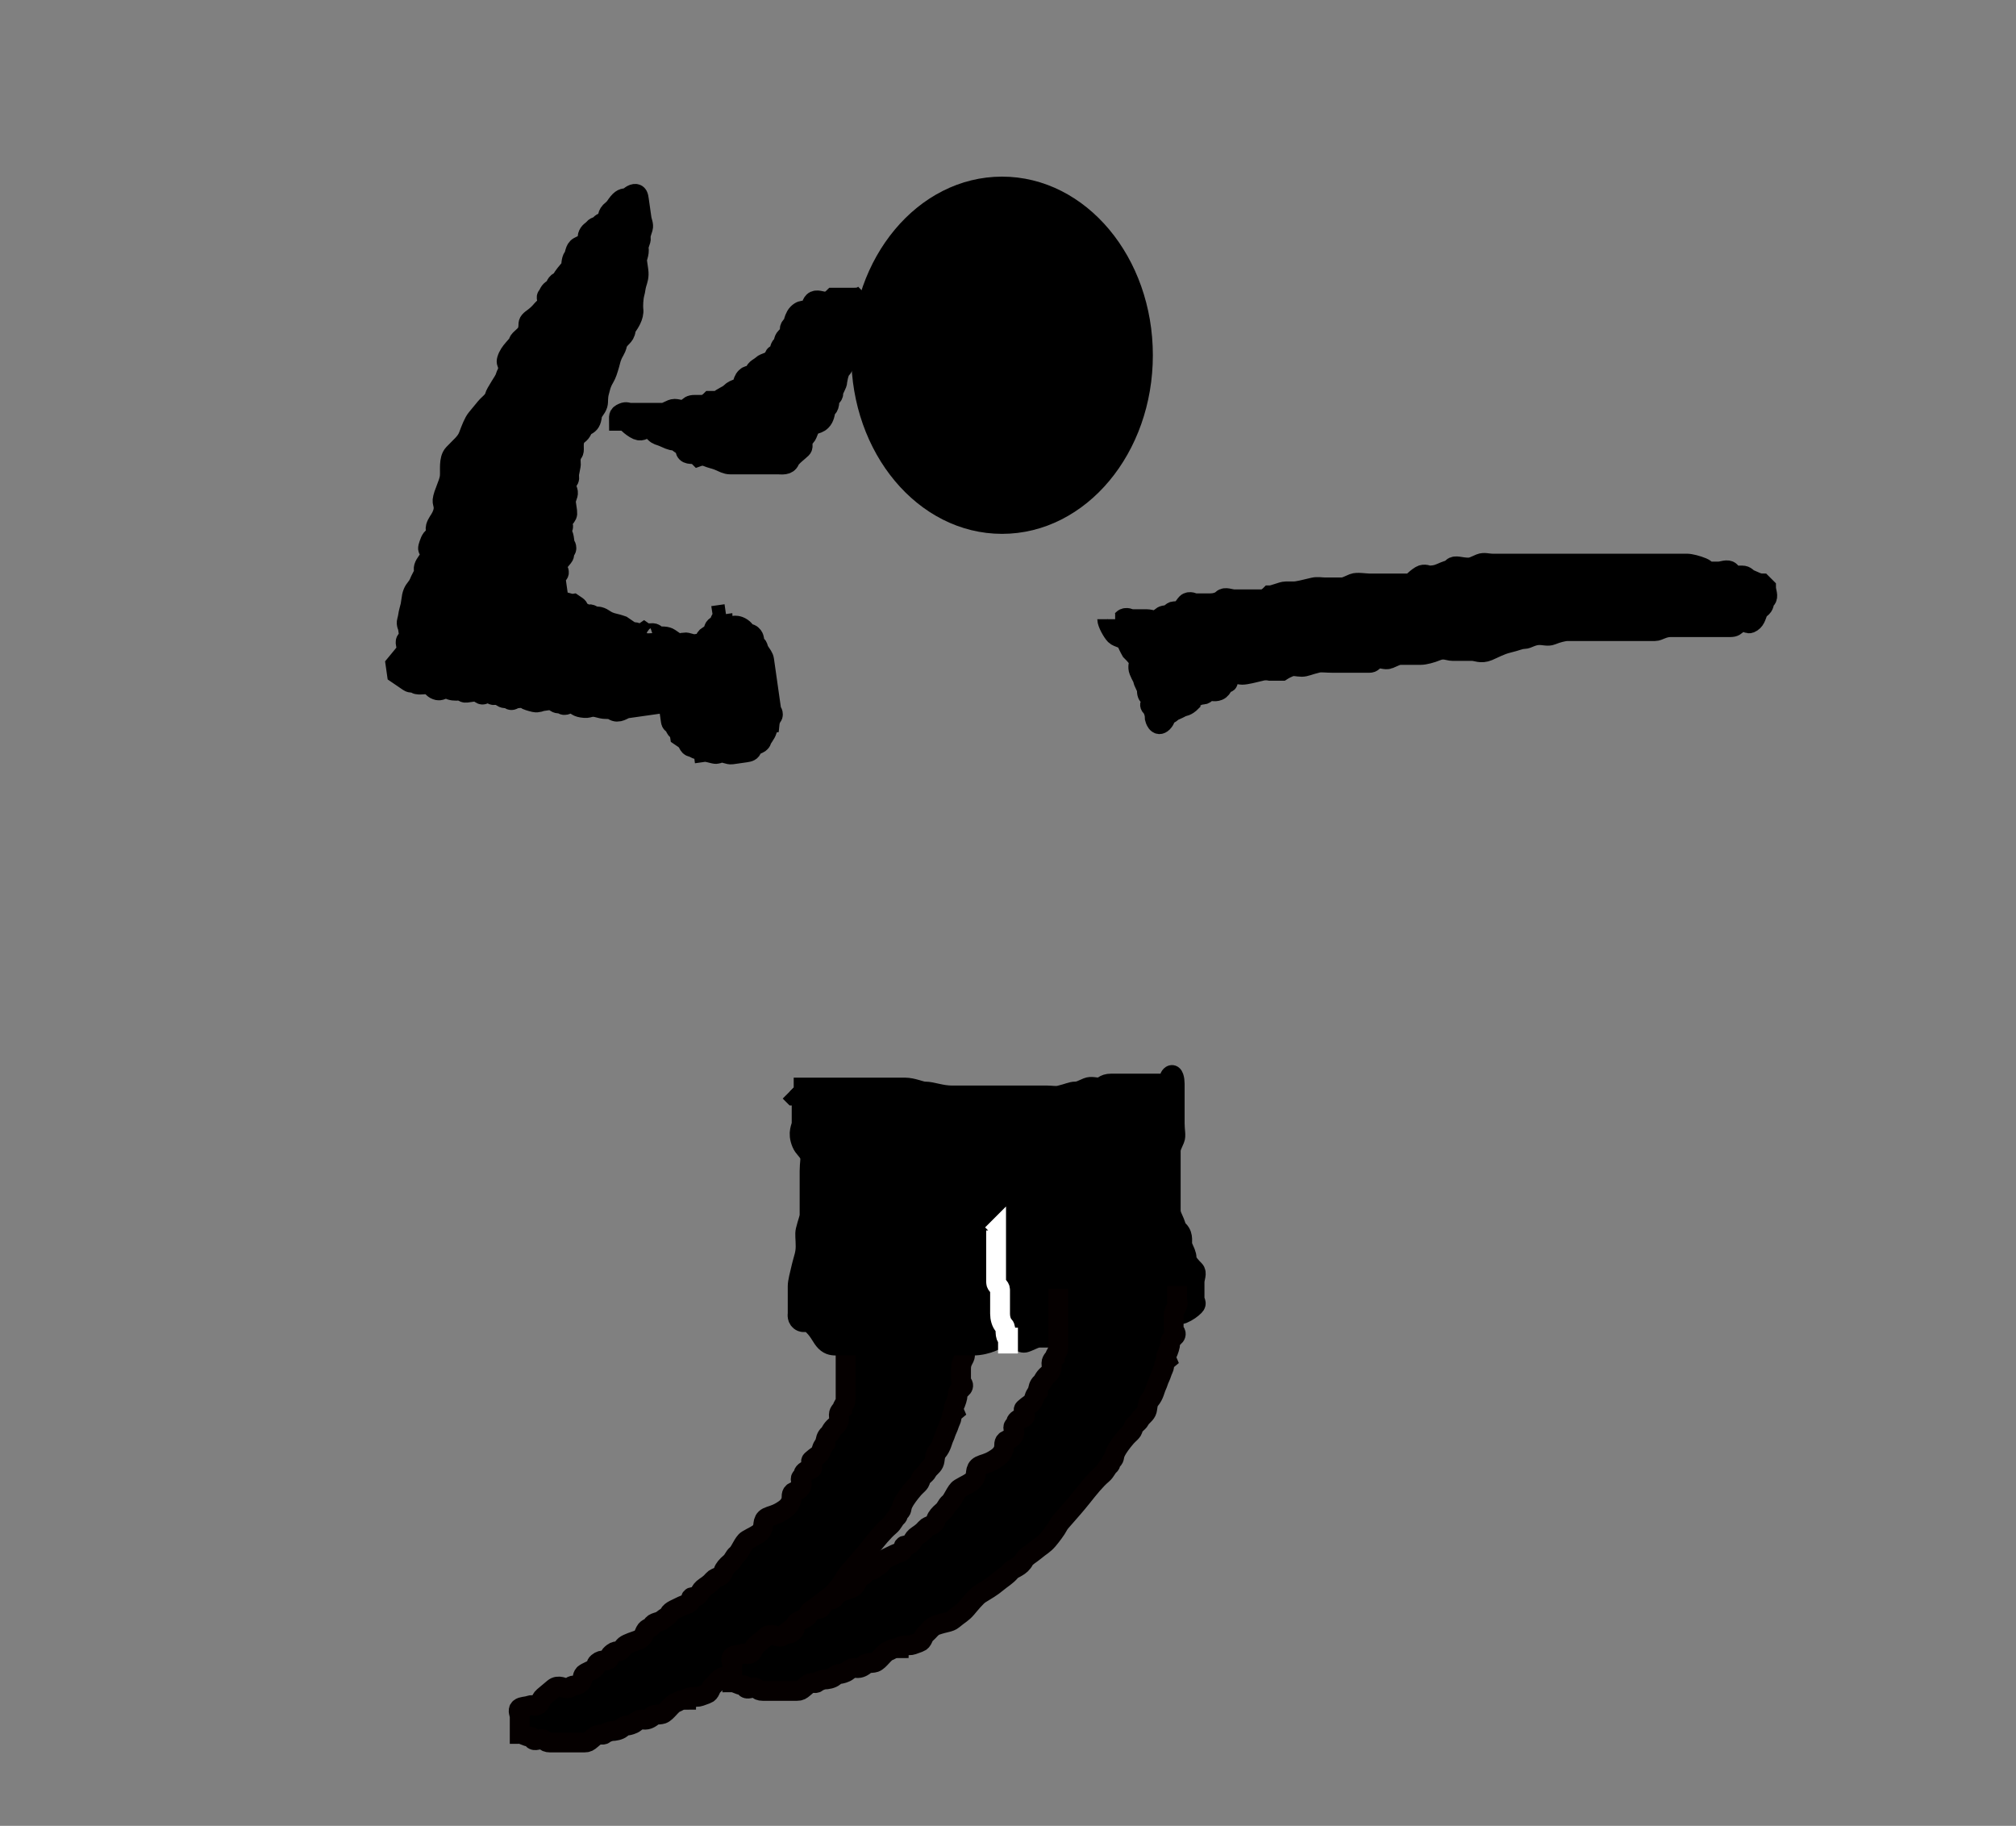 <?xml version="1.0"?><svg width="508" height="460" xmlns="http://www.w3.org/2000/svg">
 <rect width="100%" height="100%" fill="#808080" stroke="none"/>
 <g>
  <title>Layer 1</title>
  <ellipse ry="42.5" rx="35.5" id="svg_24" cy="89.5" cx="252.5" stroke-linecap="null" stroke-linejoin="null" stroke-dasharray="null" stroke-width="5" stroke="#000000" fill="#000000"/>
  <path d="m218,74c-1,1 -2,1 -3,1c-1,0 -2,0 -3,0c-1,0 -2,0 -2,0c-1,1 -2,1 -2,1c-1,0 -2.293,-0.707 -3,0c-0.707,0.707 -0.293,1.293 -1,2c-0.707,0.707 -1.586,-0.414 -3,1c-0.707,0.707 -1,2 -1,2c0,1 -1,1 -1,2c0,1 -0.293,1.293 -1,2c-0.707,0.707 -0.293,1.293 -1,2c-0.707,0.707 -0.293,1.293 -1,2c-0.707,0.707 -0.617,0.076 -1,1c-0.541,1.307 -2.293,1.293 -3,2c-0.707,0.707 -1.459,0.693 -2,2c-0.383,0.924 -1.293,0.293 -2,1c-0.707,0.707 -0.617,1.076 -1,2c-0.541,1.307 -1.586,0.586 -3,2c-0.707,0.707 -2,1 -3,2c0,0 -1,0 -2,0c0,0 -1,1 -2,1c-1,0 -1,0 -2,0c-1,0 -1.293,0.293 -2,1c-0.707,0.707 -2,0 -3,0c-1,0 -2,1 -3,1c-1,0 -2,0 -3,0c-1,0 -2,0 -3,0c0,0 -1,0 -2,0c-1,0 -1.076,-0.383 -2,0c-1.307,0.541 -1,1 -1,2c0,0 1,0 1,0c1,0 1.098,0.824 3,2c1.701,1.051 2,0 3,0c1,0 1.293,0.293 2,1c0.707,0.707 1.076,0.617 2,1c1.307,0.541 2,1 3,1c1,0 1,1 2,1c1,0 0.293,1.293 1,2c0.707,0.707 2,0 3,1c0,0 1.076,-0.383 2,0c1.307,0.541 2.076,0.617 3,1c1.307,0.541 2,1 3,1c1,0 2,0 3,0c1,0 2,0 3,0c1,0 2,0 3,0c1,0 2,0 3,0c1,0 2.459,0.307 3,-1c0.383,-0.924 2.293,-2.293 3,-3c0.707,-0.707 -0.414,-1.586 1,-3c0.707,-0.707 0.693,-2.459 2,-3c0.924,-0.383 1.293,-0.293 2,-1c0.707,-0.707 1,-2 1,-3c0,0 1,0 1,-2c0,-1 1,-1 1,-2c0,-1 1,-2 1,-3c0,0 0.293,-2.293 1,-3c0.707,-0.707 1,-2 1,-3c0,-1 0.459,-0.693 1,-2c0.383,-0.924 1,-2 1,-2c0,-2 1,-2 1,-3c0,-1 1.293,-3.293 2,-4c0.707,-0.707 1,-2 2,-3c0,0 0,0 0,-1l1,0l0,-1" id="svg_27" stroke-linecap="null" stroke-linejoin="null" stroke-dasharray="null" stroke-width="5" stroke="#000000" fill="#000000"/>
  <path transform="rotate(-8.093 140.157 124)" d="m173.793,163.622c0.877,0 0.877,0 1.754,0c0.877,0 1.754,0 2.632,0c0,0 0.877,0 1.754,0c0,0 0.877,0 1.754,0.8c0.877,0.8 0.877,1.601 0.877,1.601c1.754,0 1.754,1.601 1.754,1.601c0,0.8 0,1.601 0,1.601c0.877,0 0.542,0.861 0.877,1.601c0.475,1.046 0.877,1.601 0.877,2.401c0,0 0,0.8 0,1.601c0,0.8 0,1.601 0,1.601c0,0.8 0,1.601 0,1.601c0,0.8 0,1.601 0,1.601c0,0.8 0,1.601 0,2.401c0,0.8 0,0.8 0,1.601c0,0.8 0,1.601 0,2.401c0,0 0.62,1.035 0,1.601c-0.62,0.566 -0.877,1.601 -0.877,1.601c-0.877,0 -0.542,0.861 -0.877,1.601c-0.475,1.046 -1.419,1.662 -1.754,2.401c-0.475,1.046 -2.157,0.555 -2.632,1.601c-0.336,0.74 -0.877,0.8 -1.754,0.8c0,0 -0.877,0 -1.754,0c0,0 -0.877,0 -1.754,0c-0.877,0 -1.754,-0.8 -2.632,-0.8c-0.877,0 -0.944,0.306 -1.754,0c-1.146,-0.433 -1.754,-0.8 -2.632,-0.8c0,0 0,-0.8 -0.877,-0.8c-0.877,0 -0.944,-0.494 -1.754,-0.8c-1.146,-0.433 -0.514,-1.269 -1.754,-2.401c-0.62,-0.566 -0.877,-0.8 -0.877,-0.8c0,-1.601 -0.877,-1.601 -0.877,-2.401c0,-0.8 -0.877,-0.8 -0.877,-1.601c0,-0.8 0,-1.601 0,-1.601c0,-0.8 0,-1.601 0,-1.601c0,-0.8 0,-1.601 -0.877,-1.601c0,0 -0.877,0 -1.754,0c0,0 -0.877,0 -1.754,0c-0.877,0 -0.877,0 -1.754,0c-0.877,0 -1.754,0 -1.754,0c-0.877,0 -1.754,0 -2.632,0c-0.877,0 -2.268,1.132 -3.509,0c-0.62,-0.566 -1.821,-0.494 -2.632,-0.8c-1.146,-0.433 -1.754,-0.8 -2.632,-0.8c-0.877,0 -0.901,0.184 -1.754,0c-1.909,-0.411 -2.011,-1.035 -2.632,-1.601c-0.62,-0.566 -2.011,0.566 -2.632,0c-0.62,-0.566 -1.134,-0.234 -1.754,-0.8c-0.62,-0.566 -0.877,-0.8 -1.754,-0.8c0,0 -0.877,0 -1.754,0c0,0 -0.944,0.306 -1.754,0c-1.146,-0.433 -1.754,-0.8 -1.754,-0.8c-0.877,-0.8 -1.754,-0.8 -2.632,-0.8c-0.877,0 -1.134,0.566 -1.754,0c-0.62,-0.566 -1.134,-0.234 -1.754,-0.8c-0.62,-0.566 -0.877,-0.8 -1.754,-0.8c-0.877,0 -0.877,-0.8 -1.754,-0.8c-0.877,0 -1.134,0.566 -1.754,0c-0.62,-0.566 -0.877,-0.8 -1.754,-0.8c-0.877,0 -0.877,0 -1.754,0c-0.877,0 -0.877,-0.8 -1.754,-0.8c-0.877,0 -2.011,-0.234 -2.632,-0.8c-0.62,-0.566 -1.821,0.306 -2.632,0c-1.146,-0.433 -1.134,-1.035 -1.754,-1.601c-0.62,-0.566 -2.889,-0.234 -3.509,-0.8c-0.62,-0.566 -1.134,-0.234 -1.754,-0.8c-0.62,-0.566 -1.134,-1.035 -1.754,-1.601c-0.62,-0.566 -0.877,-0.8 -0.877,-0.8c0,-0.8 0,-1.601 0,-2.401c0,0 0.257,-0.234 0.877,-0.8c0.62,-0.566 1.134,-1.035 1.754,-1.601c1.241,-1.132 0.257,-2.636 0.877,-3.202c0.62,-0.566 0.877,-0.8 0.877,-1.601c0,0 0,-0.8 0,-1.601c0,0 -0.336,-0.861 0,-1.601c0.475,-1.046 0.542,-1.662 0.877,-2.401c0.475,-1.046 0.676,-1.622 0.877,-2.401c0.451,-1.742 0.877,-2.401 1.754,-3.202c0.877,-0.8 1.029,-1.483 1.754,-2.401c1.147,-1.452 0.542,-1.662 0.877,-2.401c0.475,-1.046 1.28,-1.355 1.754,-2.401c0.671,-1.479 -0.336,-1.662 0,-2.401c0.475,-1.046 0.944,-2.095 1.754,-2.401c1.146,-0.433 0.542,-1.662 0.877,-2.401c0.475,-1.046 1.102,-1.438 1.754,-2.401c1.458,-2.153 0.676,-3.223 0.877,-4.002c0.451,-1.742 2.181,-3.861 2.632,-5.603c0.403,-1.558 0.273,-4.43 1.754,-5.603c2.096,-1.658 3.509,-2.401 4.386,-4.002c0.877,-1.601 1.754,-3.202 2.632,-4.002c0.877,-0.8 1.754,-1.601 2.632,-2.401c0.877,-0.8 2.157,-1.355 2.632,-2.401c0.336,-0.74 0.608,-0.949 1.754,-2.401c0.725,-0.918 1.28,-1.355 1.754,-2.401c0.336,-0.74 0.877,-0.8 0.877,-2.401c0,-0.8 -0.336,-0.861 0,-1.601c0.95,-2.092 3.034,-2.956 3.509,-4.002c0.336,-0.74 2.157,-1.355 2.632,-2.401c0.671,-1.479 0.257,-1.835 0.877,-2.401c0.62,-0.566 1.754,-0.8 3.509,-2.401c0.877,-0.8 1.134,-0.234 1.754,-0.8c0.62,-0.566 -0.62,-1.835 0,-2.401c0.62,-0.566 0.608,-1.168 1.754,-1.601c0.81,-0.306 0.608,-1.168 1.754,-1.601c0.81,-0.306 0.877,-0.8 1.754,-1.601c0.877,-0.8 0.877,-0.8 1.754,-1.601c0,0 0.257,-1.835 0.877,-2.401c0.62,-0.566 0.608,-1.968 1.754,-2.401c1.621,-0.613 2.011,-0.234 2.632,-0.8c0.62,-0.566 -0.336,-0.861 0,-1.601c0.475,-1.046 1.134,-1.035 1.754,-1.601c0.62,-0.566 1.134,-0.234 1.754,-0.8c0.62,-0.566 1.134,-0.234 1.754,-0.8c0.62,-0.566 0.086,-1.46 1.754,-2.401c0.746,-0.421 1.134,-1.035 1.754,-1.601c1.241,-1.132 1.754,-0.8 2.632,-0.8c0,0 0.877,-0.8 1.754,-0.8c0.877,0 0.877,0.8 0.877,1.601c0,0 0,0.8 0,1.601c0,0 0,0.8 0,1.601c0,0.8 0,0.8 0,1.601c0,0.8 0.336,1.662 0,2.401c-0.475,1.046 -0.877,1.601 -0.877,2.401c0,0.8 -0.877,1.601 -0.877,2.401c0,1.601 -0.877,2.401 -0.877,3.202c0,0.8 0,1.601 0,2.401c0,1.601 -0.542,2.462 -0.877,3.202c-0.475,1.046 -0.542,1.662 -0.877,2.401c-0.475,1.046 -0.877,3.202 -0.877,4.002c0,0.8 -0.416,1.72 -0.877,2.401c-1.031,1.523 -1.553,1.622 -1.754,2.401c-0.451,1.742 -1.754,1.601 -2.632,3.202c0,0 -0.152,0.683 -0.877,1.601c-1.147,1.452 -1.28,2.156 -1.754,3.202c-0.671,1.479 -1.029,2.283 -1.754,3.202c-1.147,1.452 -1.28,2.156 -1.754,3.202c-0.671,1.479 -0.542,2.462 -0.877,3.202c-0.475,1.046 -1.553,1.622 -1.754,2.401c-0.451,1.742 -0.944,2.095 -1.754,2.401c-1.146,0.433 -1.134,1.035 -1.754,1.601c-0.62,0.566 -1.28,0.555 -1.754,1.601c-0.671,1.479 -0.257,2.636 -0.877,3.202c-0.62,0.566 -0.877,1.601 -0.877,2.401c0,0.8 -0.877,2.401 -0.877,3.202c0,0.8 -0.257,1.035 -0.877,1.601c-0.62,0.566 0,1.601 0,2.401c0,0.8 -0.877,1.601 -0.877,2.401c0,0.8 0,1.601 0,2.401c0,0.8 -0.257,1.035 -0.877,1.601c-1.241,1.132 -0.257,1.835 -0.877,2.401c-0.62,0.566 0,1.601 0,2.401c0,0 0,0.8 0,1.601c0,0 0.62,1.035 0,1.601c-0.62,0.566 -0.257,1.035 -0.877,1.601c-0.62,0.566 -1.134,1.035 -1.754,1.601c-0.62,0.566 0.62,1.835 0,2.401c-0.62,0.566 -0.877,0.8 -0.877,0.8c0,0.8 0,1.601 0,1.601c0,0.8 0,1.601 0,1.601c0,0.8 0,1.601 0,2.401c0,0 0,0.8 0.877,0.8c0.877,0 1.754,0.8 2.632,0.8c0,0 0.257,0.234 0.877,0.8c0.62,0.566 -0.269,1.168 0.877,1.601c0.81,0.306 0.877,0.8 1.754,0.8c0.877,0 0.877,0.8 1.754,0.8c0,0 0.877,0 1.754,0.8c0.877,0.8 1.486,1.168 2.632,1.601c0.81,0.306 1.754,0.8 1.754,0.8c0.877,0.8 1.134,1.035 1.754,1.601c0.62,0.566 1.134,0.234 1.754,0.8c0.62,0.566 1.754,0 1.754,0c0.877,0.8 2.011,0.234 2.632,0.8c0.62,0.566 0,0.8 0,0.8c1.754,0 2.889,0.234 3.509,0.8c0.62,0.566 1.134,1.035 1.754,1.601c0.62,0.566 1.754,0 1.754,0c0.877,0 1.754,0.8 2.632,0.8c0,0 0.877,0 1.754,0c0.877,0 0.608,-1.168 1.754,-1.601c0.81,-0.306 1.28,-0.555 1.754,-1.601c0.336,-0.74 1.28,-0.555 1.754,-1.601c0.336,-0.74 0.877,-0.8 0.877,-1.601l0.877,0" id="svg_28" stroke-linecap="null" stroke-linejoin="null" stroke-dasharray="null" stroke-width="5" stroke="#000000" fill="#000000"/>
  <path d="m279,156c0,1 1.293,3.293 2,4c0.707,0.707 2.459,0.693 3,2c0.383,0.924 1,2 1,2c1,1 2,2 2,3c0,0 -0.383,1.076 0,2c0.541,1.307 1,2 1,2c0,1 1,2 1,3c0,1 0.293,1.293 1,2c0.707,0.707 -0.707,1.293 0,2c0.707,0.707 1,2 1,3c0,0 0.586,2.414 2,1c0.707,-0.707 1,-2 1,-2c1,0 1.076,-0.617 2,-1c1.307,-0.541 2,-1 2,-1c1,0 2,-1 2,-1c0,-1 2,-2 3,-2c1,0 1,-1 2,-1c0,0 1.076,0.383 2,0c1.307,-0.541 1,-2 2,-2c1,0 -0.414,-0.586 1,-2c0.707,-0.707 2,0 3,0c1,0 2.824,-0.486 5,-1c0.973,-0.23 2,0 2,0c1,0 2,0 3,0c0,0 0.693,-0.459 2,-1c0.924,-0.383 2,0 3,0c1,0 1.824,-0.486 4,-1c0.973,-0.23 2,0 4,0c1,0 2,0 3,0c1,0 2,0 3,0c1,0 2,0 3,0c1,0 0.693,-0.459 2,-1c0.924,-0.383 2.076,0.383 3,0c1.307,-0.541 2,-1 3,-1c2,0 4,0 5,0c1,0 2.693,-0.459 4,-1c1.848,-0.765 3,0 4,0c1,0 2,0 3,0c0,0 1,0 2,0c1,0 2.152,0.765 4,0c1.307,-0.541 3.053,-1.54 5,-2c2.176,-0.514 3,-1 4,-1c1,0 2,-1 4,-1c1,0 2.076,0.383 3,0c1.307,-0.541 3,-1 4,-1c1,0 2,0 3,0c1,0 2,0 3,0c1,0 2,0 3,0c1,0 2,0 3,0c1,0 2,0 3,0c1,0 2,0 3,0c1,0 3,0 4,0c1,0 2,-1 4,-1c1,0 3,0 5,0c1,0 3,0 4,0c1,0 2,0 3,0c1,0 2,0 3,0c1,0 1.293,-0.293 2,-1c1.414,-1.414 2.076,0.383 3,0c1.307,-0.541 1.459,-1.693 2,-3c0.383,-0.924 0.293,-0.293 1,-1c0.707,-0.707 0.293,-1.293 1,-2c0.707,-0.707 0,-2 0,-3c0,0 -1,-1 -1,-1c-1,0 -1.693,-0.459 -3,-1c-0.924,-0.383 -1,-1 -2,-1c0,0 -1,0 -2,0c-1,0 -0.293,-0.293 -1,-1c-0.707,-0.707 -2,0 -3,0c0,0 -1,0 -2,0c-1,0 -1.076,-0.617 -2,-1c-1.307,-0.541 -3,-1 -4,-1c-1,0 -2,0 -3,0c-1,0 -2,0 -3,0c-1,0 -3,0 -5,0c-1,0 -2,0 -3,0c-1,0 -2,0 -3,0c0,0 -1,0 -3,0c-1,0 -2,0 -3,0c-2,0 -3,0 -5,0c-1,0 -2,0 -4,0c-1,0 -2,0 -4,0c-1,0 -2,0 -3,0c-1,0 -2,0 -3,0c-1,0 -2,0 -3,0c-1,0 -3,0 -4,0c-1,0 -2.076,-0.383 -3,0c-1.307,0.541 -2,1 -3,1c-2,0 -3.293,-0.707 -4,0c-0.707,0.707 -1.076,0.617 -2,1c-1.307,0.541 -2,1 -4,1c0,0 -1.149,-0.526 -2,0c-1.902,1.176 -2,2 -3,2c-2,0 -2,0 -3,0c-1,0 -2,0 -3,0c-1,0 -2,0 -4,0c-1,0 -3.076,-0.383 -4,0c-1.307,0.541 -2,1 -3,1c-1,0 -2,0 -4,0c-1,0 -2.027,-0.23 -3,0c-2.176,0.514 -4,1 -5,1c-1,0 -2,0 -2,0c-1,0 -3,1 -4,1c0,0 -1,1 -2,1c-2,0 -3,0 -4,0c-1,0 -3,0 -3,0c-1,0 -2.293,-0.707 -3,0c-0.707,0.707 -2,1 -3,1c-2,0 -3,0 -4,0c0,0 -1.293,-0.707 -2,0c-0.707,0.707 -1,2 -3,2c-1,0 -1,1 -2,1c-1,0 -1.293,0.293 -2,1c-0.707,0.707 -2,0 -3,0c0,0 -1,0 -2,0c0,0 -1,0 -2,0c0,0 -1.293,-0.707 -2,0c-0.707,0.707 -1,1 -2,1l1,0" id="svg_29" stroke-linecap="null" stroke-linejoin="null" stroke-dasharray="null" stroke-width="5" stroke="#000000" fill="#000000"/>
  <path d="m213.082,337.718c0,0.718 0,1.437 0,2.155c0,0.718 0,1.437 0,1.437c0,0.718 0,1.437 0,1.437c0,0.718 0,1.437 0,2.155c0,0 0,0.718 0,1.437c0,0.718 0,0.718 0,1.437c0,0.718 0,1.437 0,1.437c0,0.718 0,1.437 0,2.155c0,0 0,0.718 0,1.437c0,0.718 -0.855,1.437 -0.855,2.155c0,0 -0.855,0.718 -0.855,1.437c0,0.718 0.354,1.857 -0.855,2.873c-1.21,1.016 -1.106,1.647 -1.711,2.155c-0.605,0.508 -0.855,1.437 -0.855,2.155c0,0 -0.659,0.738 -0.855,1.437c-0.439,1.563 -1.106,1.647 -1.711,2.155c-0.605,0.508 -0.251,0.21 -0.855,0.718c-0.605,0.508 0.605,1.647 0,2.155c-0.605,0.508 -1.106,0.21 -1.711,0.718c-0.605,0.508 -0.251,0.929 -0.855,1.437c-0.605,0.508 0.327,1.491 0,2.155c-0.463,0.939 -0.921,1.162 -1.711,1.437c-1.118,0.389 -0.659,1.456 -0.855,2.155c-0.44,1.563 -1.585,2.279 -2.566,2.873c-1.552,0.939 -2.694,1.059 -3.422,1.437c-1.627,0.844 -0.592,2.289 -1.711,3.592c-0.707,0.824 -1.87,1.216 -3.422,2.155c-0.981,0.594 -1.711,2.873 -2.566,3.592c-0.855,0.718 -0.855,1.437 -1.711,2.155c-0.855,0.718 -1.514,1.456 -1.711,2.155c-0.44,1.563 -1.859,1.331 -2.567,2.155c-1.118,1.303 -1.711,1.437 -2.566,2.155c-0.855,0.718 -0.855,2.155 -2.566,2.155c-0.855,0 -0.251,0.929 -0.855,1.437c-0.605,0.508 -0.983,0.341 -1.711,0.718c-1.627,0.844 -2.959,1.216 -3.422,2.155c-0.327,0.664 -0.855,0.718 -1.711,1.437c-0.856,0.718 -2.103,0.498 -2.566,1.437c-0.327,0.664 -1.248,0.498 -1.711,1.437c-0.327,0.664 -0.593,1.766 -1.711,2.155c-0.79,0.275 -2.817,0.929 -3.422,1.437c-0.605,0.508 -0.855,1.437 -1.711,1.437c-0.855,0 -1.106,0.21 -1.711,0.718c-0.605,0.508 -0.251,0.929 -0.855,1.437c-0.605,0.508 -1.357,-0.298 -2.567,0.718c-0.605,0.508 -0.251,0.929 -0.855,1.437c-0.605,0.508 -1.962,0.929 -2.566,1.437c-0.605,0.508 -0.251,1.647 -0.855,2.155c-0.605,0.508 -0.855,0.718 -1.711,0.718c-0.855,0 -0.855,0.718 -1.711,0.718c-0.855,0 -2.212,-1.016 -3.422,0c-0.605,0.508 -1.106,0.929 -1.711,1.437c-0.605,0.508 -0.855,0.718 -0.855,0.718c-0.855,0.718 -0.593,1.766 -1.711,2.155c-0.79,0.275 -0.921,-0.275 -1.711,0c-1.118,0.389 -1.962,0.21 -2.566,0.718c-0.605,0.508 0,1.437 0,2.155c0,0 0,0.718 0,1.437c0,0 0,0.718 0,1.437c0,0.718 0,1.437 0,1.437c0.855,0 1.711,0.718 2.566,0.718c0.855,0 0.251,0.21 0.855,0.718c0.605,0.508 1.962,-0.508 2.566,0c0.605,0.508 0.855,0.718 1.711,0.718c0,0 0.855,0 1.711,0c0,0 0.855,0 1.711,0c0,0 0.855,0 1.711,0c0.855,0 1.711,0 1.711,0c0.855,0 1.711,0 1.711,0c0.855,0 1.106,-0.21 1.711,-0.718c0.605,-0.508 0.251,-0.21 0.855,-0.718c1.21,-1.016 1.962,-0.21 2.566,-0.718c0.605,-0.508 1.711,-0.718 1.711,-0.718c0.855,0 1.962,-0.21 2.566,-0.718c0.605,-0.508 0.855,-0.718 1.711,-0.718c0,0 1.106,-0.21 1.711,-0.718c1.21,-1.016 1.711,-0.718 2.566,-0.718c0.855,0 1.711,-0.718 1.711,-0.718c0,-0.718 1.776,-0.443 2.566,-0.718c1.118,-0.389 2.304,-2.485 3.422,-2.873c0.79,-0.275 0.855,-0.718 2.566,-0.718c0,0 0,-0.718 2.566,-0.718c0.855,0 0.986,-0.169 2.566,-0.718c1.118,-0.389 0.855,-1.437 1.711,-2.155c0.855,-0.718 1.449,-1.766 2.567,-2.155c2.371,-0.825 3.422,-0.718 4.277,-1.437c1.711,-1.437 2.303,-1.57 3.422,-2.873c0.707,-0.824 2.441,-2.998 3.422,-3.592c1.552,-0.939 2.925,-1.738 4.277,-2.873c1.353,-1.136 2.303,-1.57 3.422,-2.873c0.707,-0.824 2.496,-0.996 3.422,-2.873c0.327,-0.664 1.711,-1.437 2.566,-2.155c1.711,-1.437 2.303,-1.57 3.422,-2.873c0.707,-0.824 2.103,-2.653 2.566,-3.592c0.327,-0.664 1.004,-1.331 1.711,-2.155c1.119,-1.303 2.566,-2.873 4.277,-5.028c1.711,-2.155 3.422,-4.31 5.133,-5.747c0.855,-0.718 1.106,-1.647 1.711,-2.155c0.605,-0.508 0.251,-0.929 0.855,-1.437c0.605,-0.508 0.201,-0.828 0.855,-2.155c0.463,-0.939 1.448,-2.289 2.566,-3.592c0.707,-0.824 1.711,-1.437 1.711,-2.155c0,-0.718 1.384,-1.491 1.711,-2.155c0.463,-0.939 1.248,-1.216 1.711,-2.155c0.327,-0.664 0.148,-2.049 0.855,-2.873c1.119,-1.303 1.248,-2.653 1.711,-3.592c0.327,-0.664 0.393,-1.216 0.855,-2.155c0.327,-0.664 0.392,-1.216 0.855,-2.155c0.327,-0.664 0,-1.437 0.855,-2.155c0,0 -0.327,-0.773 0,-1.437c0.463,-0.939 0.855,-2.155 0.855,-2.873c0,-0.718 0.251,-0.929 0.855,-1.437c1.21,-1.016 0,-1.437 0,-2.155c0,-0.718 0,-1.437 0,-1.437c0,-0.718 0,-1.437 0,-1.437c0,-1.437 0.392,-1.935 0.855,-2.873c0.327,-0.664 0,-1.437 0,-1.437c0,-0.718 0,-1.437 0,-2.155c0,-0.718 0,-0.718 0,-1.437l0,0.718" id="svg_37" stroke-linecap="null" stroke-linejoin="null" stroke-dasharray="null" stroke-width="5" stroke="#050000" fill="#000000"/>
  <path d="m200,274c1,0 2,0 6,0c3,0 6,0 8,0c2,0 4,0 5,0c3,0 4,0 6,0c1,0 2,0 3,0c2,0 4,1 5,1c2,0 4,1 7,1c3,0 4,0 5,0c2,0 3,0 4,0c1,0 2,0 3,0c3,0 4,0 6,0c1,0 2,0 3,0c1,0 2,0 3,0c1,0 2.027,0.23 3,0c2.176,-0.514 3,-1 4,-1c1,0 1.693,-0.459 3,-1c0.924,-0.383 2,0 3,0c1,0 1,-1 3,-1c1,0 2,0 3,0c1,0 2,0 3,0c1,0 2,0 3,0c1,0 3,0 4,0c2,0 1.293,-1.293 2,-2c0.707,-0.707 1,1 1,2c0,1 0,1 0,2c0,1 0,2 0,4c0,1 0,3 0,4c0,2 0.383,3.076 0,4c-0.541,1.307 -1,2 -1,3c0,1 0,2 0,3c0,1 0,2 0,2c0,2 0,3 0,4c0,1 0,1 0,2c0,1 0,2 0,4c0,1 0.459,1.693 1,3c0.383,0.924 0.293,1.293 1,2c1.414,1.414 0.617,3.076 1,4c0.541,1.307 1,2 1,3c0,1 1.293,2.293 2,3c0.707,0.707 0,2 0,3c0,0 0,1 0,2c0,1 0,1 0,2c0,1 0.707,1.293 0,2c-0.707,0.707 -1.693,1.459 -3,2c-0.924,0.383 -2.076,-0.383 -3,0c-1.307,0.541 -2.293,0.293 -3,1c-0.707,0.707 -1,1 -2,1c-2,0 -3.076,-0.383 -4,0c-1.307,0.541 -2,1 -3,1c-1,0 -2.076,-0.383 -3,0c-1.307,0.541 -3.027,0.77 -4,1c-2.176,0.514 -4,1 -6,1c-1,0 -2,1 -4,1c-1,0 -3,0 -4,0c-1,0 -1.693,0.459 -3,1c-0.924,0.383 -1.076,0.383 -2,0c-1.307,-0.541 -1.486,-1.824 -2,-4c-0.23,-0.973 0,-2 0,-5c0,-1 0,-3 0,-4c0,-1 0,-2 0,-3c0,-2 0,-3 0,-4c0,-1 0,-2 0,-3c0,-1 0,-2 0,-3c0,-2 -0.459,-2.693 -1,-4c-0.383,-0.924 0.307,-2.186 -1,-4c-0.827,-1.147 -0.693,-2.459 -2,-3c-0.924,-0.383 -1,1 -1,2c0,1 -1,1 -1,2c0,0 0,1 0,2c0,1 0,2 0,2c0,1 0.293,1.293 1,2c0.707,0.707 0,2 0,3c0,0 1,0 1,1c0,1 0,2 0,3c0,1 0,2 0,2c0,1 0,2 0,2c0,1 0,2 0,2c0,1 0,2 0,3c0,0 0.293,0.293 1,1c0.707,0.707 0,2 0,3c0,0 0,1 0,2c0,0 0,1 0,2c0,1 0,1 0,2c0,0 -1.076,0.617 -2,1c-1.307,0.541 -3,1 -5,1c-3,0 -5,0 -7,0c-2,0 -4,0 -5,0c-2,0 -4,0 -6,0c-2,0 -4,0 -5,0c-3,0 -5,0 -7,0c-1,0 -2,0 -4,0c-1,0 -2,0 -3,-1c-1,-1 -1.419,-2.419 -3,-4c-1.581,-1.581 -2.076,-0.617 -3,-1c-1.307,-0.541 -1,-2 -1,-2c0,-1 0,-2 0,-3c0,-1 0,-2 0,-4c0,-1 0.486,-2.824 1,-5c0.46,-1.947 1,-3 1,-5c0,-2 -0.23,-3.027 0,-4c0.514,-2.176 1,-3 1,-4c0,-1 0,-2 0,-4c0,-1 0,-3 0,-4c0,-1 0,-2 0,-3c0,-2 0.383,-3.076 0,-4c-0.541,-1.307 -1.459,-1.693 -2,-3c-1.148,-2.772 0,-4 0,-5c0,-1 0,-2 0,-2c0,-1 0,-2 0,-2c0,-1 0,-2 0,-2l-1,-1l-1,0l-1,-1" id="svg_33" stroke-linecap="null" stroke-linejoin="null" stroke-dasharray="null" stroke-width="5" stroke="#000000" fill="#000000"/>
  <path d="m254,341c0,-1 0,-1 0,-2c0,-1 0,-2 0,-2c-1,0 -0.293,-2.293 -1,-3c-0.707,-0.707 -1,-2 -1,-3c0,0 0,-1 0,-2c0,0 0,-1 0,-2c0,-1 0,-1 0,-2c0,-1 -1,-1 -1,-2c0,0 0,-1 0,-2c0,-1 0,-2 0,-3c0,0 0,-1 0,-2c0,-1 0,-1 0,-2c0,-1 0,-2 0,-2c0,-1 0,-2 0,-2l-1,1" id="svg_35" stroke-linecap="null" stroke-linejoin="null" stroke-dasharray="null" stroke-width="5" stroke="#ffffff" fill="none"/>
  <path id="svg_38" d="m266.654,324.718c0,0.718 0,1.437 0,2.155c0,0.718 0,1.437 0,1.437c0,0.718 0,1.437 0,1.437c0,0.718 0,1.437 0,2.155c0,0 0,0.718 0,1.437c0,0.718 0,0.718 0,1.437c0,0.718 0,1.437 0,1.437c0,0.718 0,1.437 0,2.155c0,0 0,0.718 0,1.437c0,0.718 -0.855,1.437 -0.855,2.155c0,0 -0.855,0.718 -0.855,1.437c0,0.718 0.354,1.857 -0.855,2.873c-1.21,1.016 -1.106,1.647 -1.711,2.155c-0.605,0.508 -0.855,1.437 -0.855,2.155c0,0 -0.659,0.738 -0.855,1.437c-0.439,1.563 -1.106,1.647 -1.711,2.155c-0.605,0.508 -0.251,0.21 -0.855,0.718c-0.605,0.508 0.605,1.647 0,2.155c-0.605,0.508 -1.106,0.21 -1.711,0.718c-0.605,0.508 -0.251,0.929 -0.855,1.437c-0.605,0.508 0.327,1.491 0,2.155c-0.463,0.939 -0.921,1.162 -1.711,1.437c-1.118,0.389 -0.659,1.456 -0.855,2.155c-0.44,1.563 -1.585,2.279 -2.566,2.873c-1.552,0.939 -2.694,1.059 -3.422,1.437c-1.627,0.844 -0.592,2.289 -1.711,3.592c-0.707,0.824 -1.87,1.216 -3.422,2.155c-0.981,0.594 -1.711,2.873 -2.566,3.592c-0.855,0.718 -0.855,1.437 -1.711,2.155c-0.855,0.718 -1.514,1.456 -1.711,2.155c-0.44,1.563 -1.859,1.331 -2.567,2.155c-1.118,1.303 -1.711,1.437 -2.566,2.155c-0.855,0.718 -0.855,2.155 -2.566,2.155c-0.855,0 -0.251,0.929 -0.855,1.437c-0.605,0.508 -0.983,0.341 -1.711,0.718c-1.627,0.844 -2.959,1.216 -3.422,2.155c-0.327,0.664 -0.855,0.718 -1.711,1.437c-0.856,0.718 -2.103,0.498 -2.566,1.437c-0.327,0.664 -1.248,0.498 -1.711,1.437c-0.327,0.664 -0.593,1.766 -1.711,2.155c-0.79,0.275 -2.817,0.929 -3.422,1.437c-0.605,0.508 -0.855,1.437 -1.711,1.437c-0.855,0 -1.106,0.21 -1.711,0.718c-0.605,0.508 -0.251,0.929 -0.855,1.437c-0.605,0.508 -1.357,-0.298 -2.567,0.718c-0.605,0.508 -0.251,0.929 -0.855,1.437c-0.605,0.508 -1.962,0.929 -2.566,1.437c-0.605,0.508 -0.251,1.647 -0.855,2.155c-0.605,0.508 -0.855,0.718 -1.711,0.718c-0.855,0 -0.855,0.718 -1.711,0.718c-0.855,0 -2.212,-1.016 -3.422,0c-0.605,0.508 -1.106,0.929 -1.711,1.437c-0.605,0.508 -0.855,0.718 -0.855,0.718c-0.855,0.718 -0.593,1.766 -1.711,2.155c-0.79,0.275 -0.921,-0.275 -1.711,0c-1.118,0.389 -1.962,0.21 -2.566,0.718c-0.605,0.508 0,1.437 0,2.155c0,0 0,0.718 0,1.437c0,0 0,0.718 0,1.437c0,0.718 0,1.437 0,1.437c0.855,0 1.711,0.718 2.566,0.718c0.855,0 0.251,0.21 0.855,0.718c0.605,0.508 1.962,-0.508 2.566,0c0.605,0.508 0.855,0.718 1.711,0.718c0,0 0.855,0 1.711,0c0,0 0.855,0 1.711,0c0,0 0.855,0 1.711,0c0.855,0 1.711,0 1.711,0c0.855,0 1.711,0 1.711,0c0.855,0 1.106,-0.21 1.711,-0.718c0.605,-0.508 0.251,-0.21 0.855,-0.718c1.21,-1.016 1.962,-0.21 2.566,-0.718c0.605,-0.508 1.711,-0.718 1.711,-0.718c0.855,0 1.962,-0.21 2.566,-0.718c0.605,-0.508 0.855,-0.718 1.711,-0.718c0,0 1.106,-0.21 1.711,-0.718c1.21,-1.016 1.711,-0.718 2.566,-0.718c0.855,0 1.711,-0.718 1.711,-0.718c0,-0.718 1.776,-0.443 2.566,-0.718c1.118,-0.389 2.304,-2.485 3.422,-2.873c0.79,-0.275 0.855,-0.718 2.566,-0.718c0,0 0,-0.718 2.566,-0.718c0.855,0 0.986,-0.169 2.566,-0.718c1.118,-0.389 0.855,-1.437 1.711,-2.155c0.855,-0.718 1.449,-1.766 2.567,-2.155c2.371,-0.825 3.422,-0.718 4.277,-1.437c1.711,-1.437 2.303,-1.57 3.422,-2.873c0.707,-0.824 2.44,-2.998 3.422,-3.592c1.552,-0.939 2.925,-1.738 4.277,-2.873c1.353,-1.136 2.303,-1.57 3.422,-2.873c0.707,-0.824 2.496,-0.996 3.422,-2.873c0.327,-0.664 1.711,-1.437 2.566,-2.155c1.711,-1.437 2.303,-1.57 3.422,-2.873c0.707,-0.824 2.103,-2.653 2.566,-3.592c0.327,-0.664 1.004,-1.331 1.711,-2.155c1.119,-1.303 2.566,-2.873 4.277,-5.028c1.711,-2.155 3.422,-4.31 5.133,-5.747c0.855,-0.718 1.106,-1.647 1.711,-2.155c0.605,-0.508 0.251,-0.929 0.855,-1.437c0.605,-0.508 0.201,-0.828 0.855,-2.155c0.463,-0.939 1.448,-2.289 2.566,-3.592c0.707,-0.824 1.711,-1.437 1.711,-2.155c0,-0.718 1.384,-1.491 1.711,-2.155c0.463,-0.939 1.248,-1.216 1.711,-2.155c0.327,-0.664 0.148,-2.049 0.855,-2.873c1.119,-1.303 1.248,-2.653 1.711,-3.592c0.327,-0.664 0.393,-1.216 0.855,-2.155c0.327,-0.664 0.392,-1.216 0.855,-2.155c0.327,-0.664 0,-1.437 0.855,-2.155c0,0 -0.327,-0.773 0,-1.437c0.463,-0.939 0.855,-2.155 0.855,-2.873c0,-0.718 0.251,-0.929 0.855,-1.437c1.21,-1.016 0,-1.437 0,-2.155c0,-0.718 0,-1.437 0,-1.437c0,-0.718 0,-1.437 0,-1.437c0,-1.437 0.392,-1.935 0.855,-2.873c0.327,-0.664 0,-1.437 0,-1.437c0,-0.718 0,-1.437 0,-2.155c0,-0.718 0,-0.718 0,-1.437l0,0.718" stroke-linecap="null" stroke-linejoin="null" stroke-dasharray="null" stroke-width="5" stroke="#050000" fill="#000000"/>
 </g>
</svg>